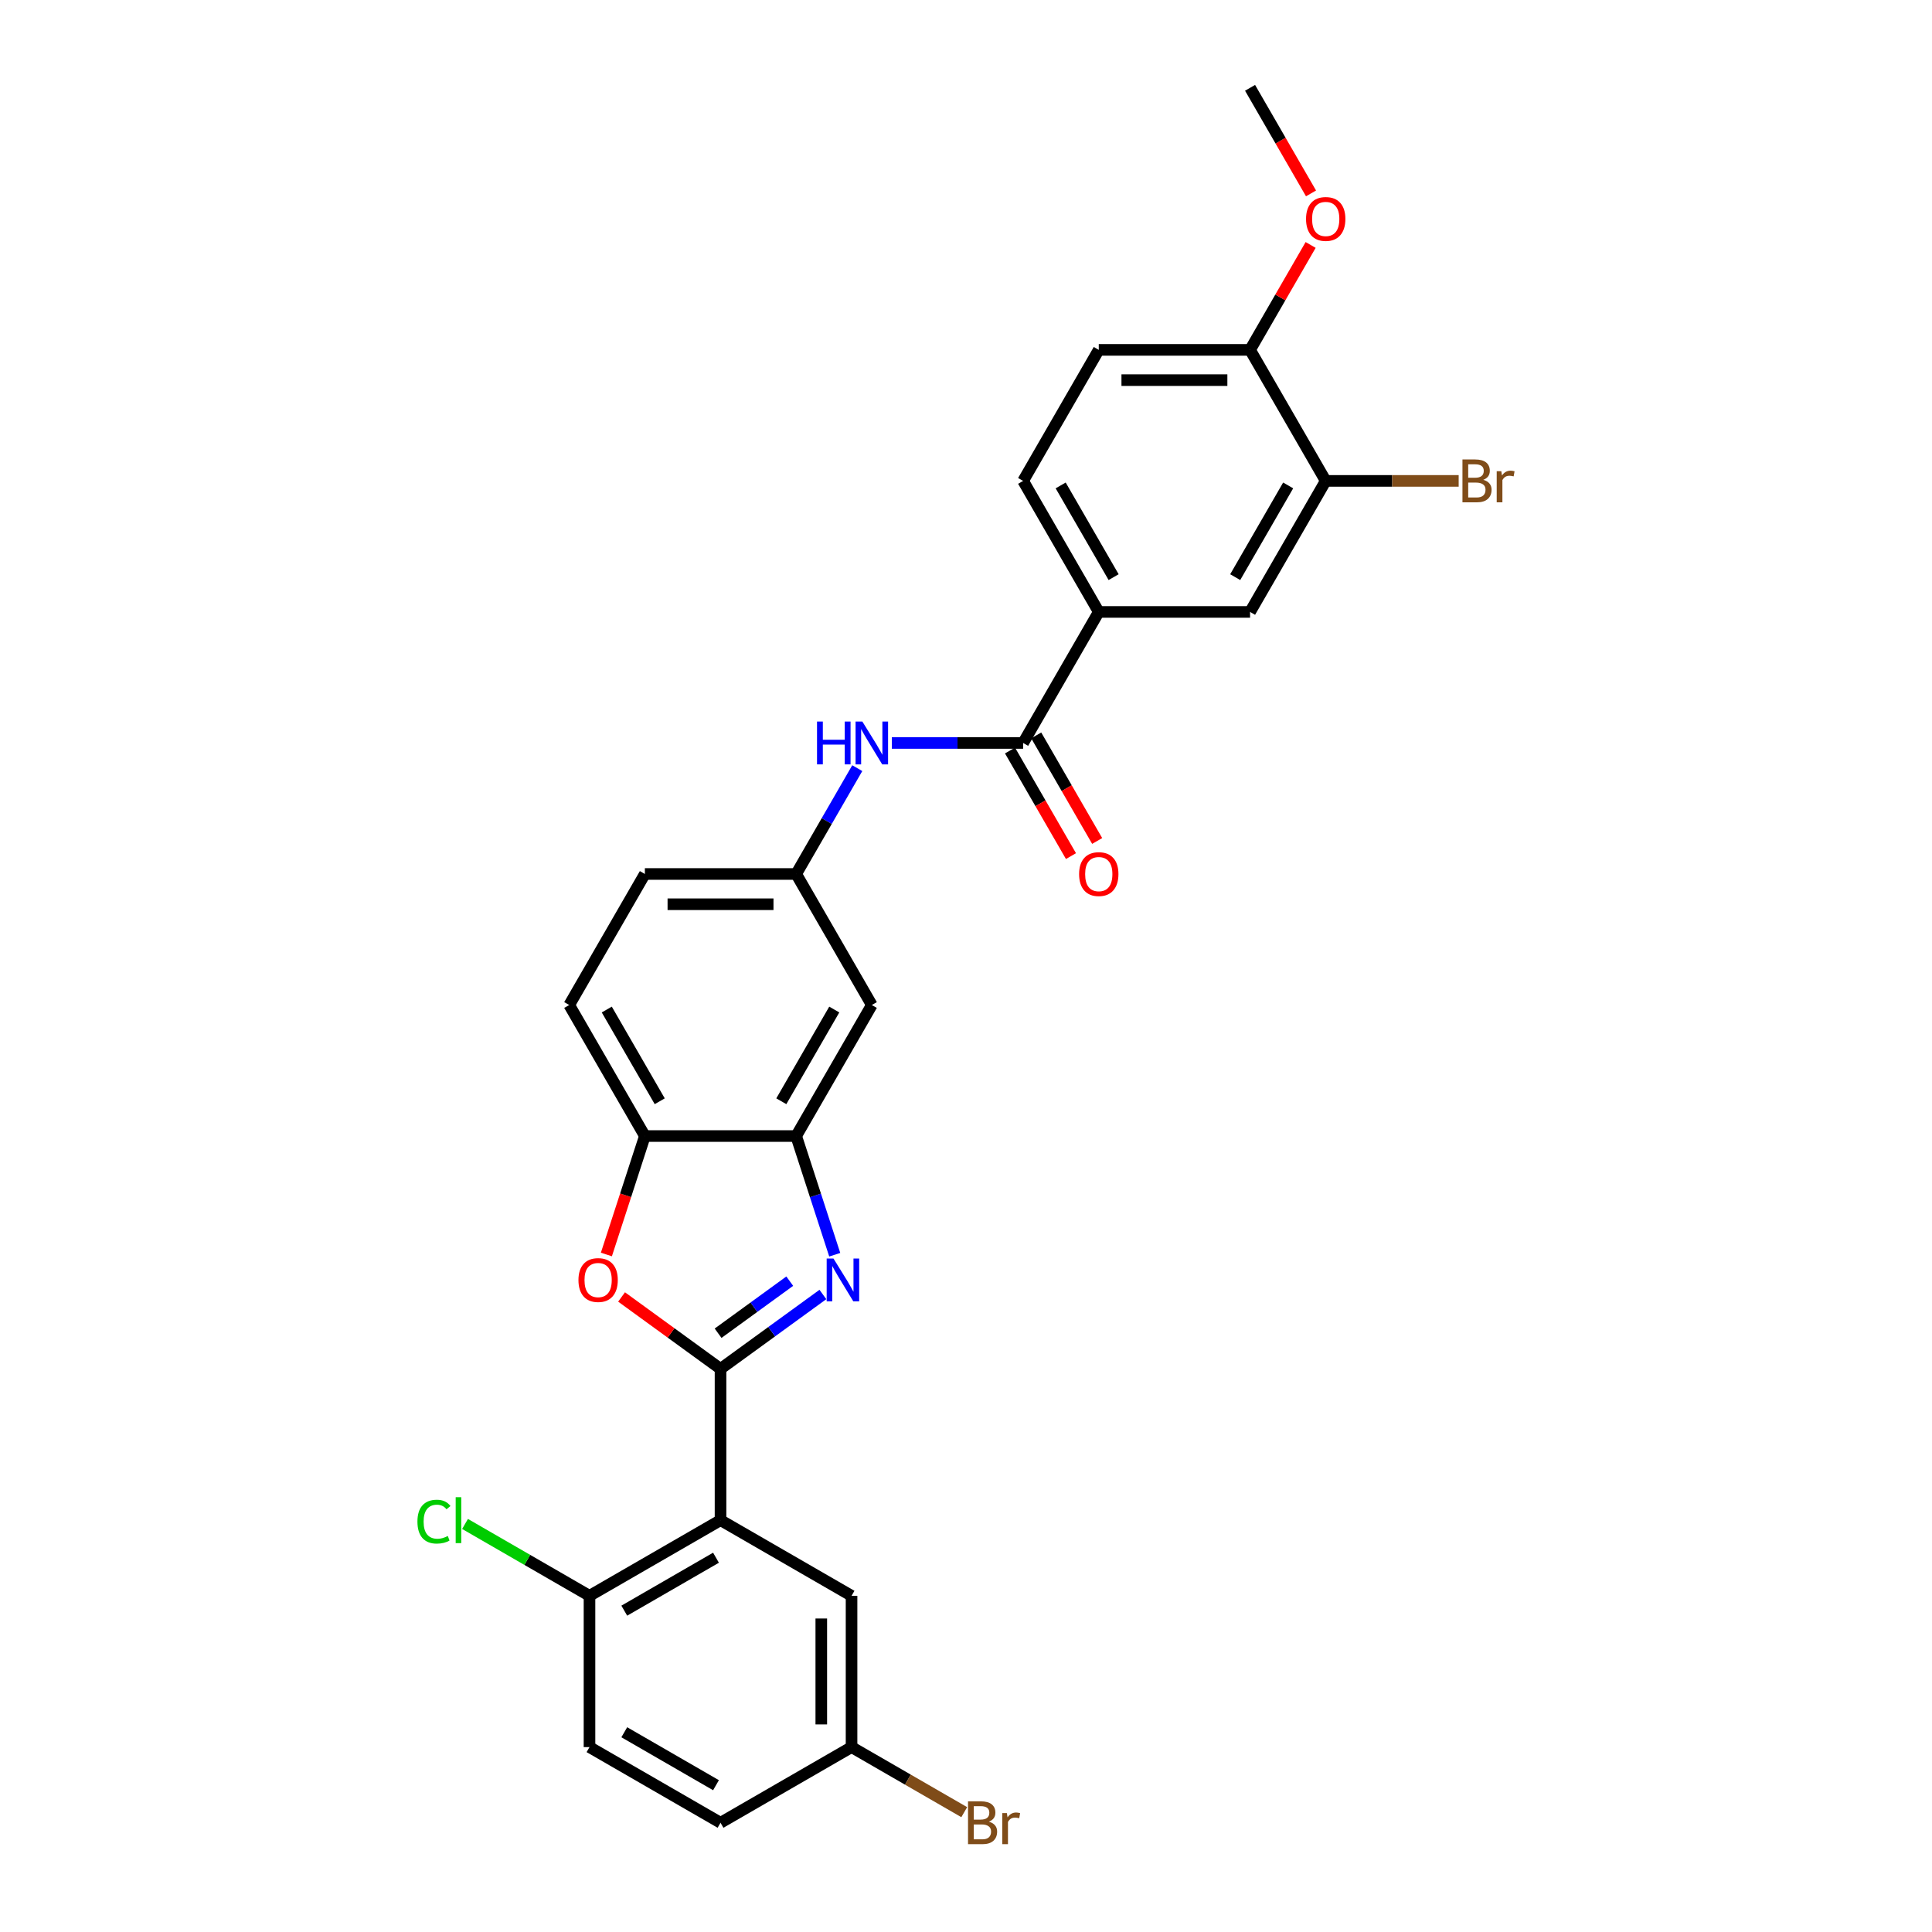<?xml version='1.0' encoding='iso-8859-1'?>
<svg version='1.1' baseProfile='full'
              xmlns='http://www.w3.org/2000/svg'
                      xmlns:rdkit='http://www.rdkit.org/xml'
                      xmlns:xlink='http://www.w3.org/1999/xlink'
                  xml:space='preserve'
width='1000px' height='1000px' viewBox='0 0 1000 1000'>
<!-- END OF HEADER -->
<rect style='opacity:1.0;fill:#FFFFFF;stroke:none' width='1000' height='1000' x='0' y='0'> </rect>
<path class='bond-0' d='M 372.942,708.522 L 399.435,689.273' style='fill:none;fill-rule:evenodd;stroke:#000000;stroke-width:6px;stroke-linecap:butt;stroke-linejoin:miter;stroke-opacity:1' />
<path class='bond-0' d='M 399.435,689.273 L 425.928,670.025' style='fill:none;fill-rule:evenodd;stroke:#0000FF;stroke-width:6px;stroke-linecap:butt;stroke-linejoin:miter;stroke-opacity:1' />
<path class='bond-0' d='M 371.683,690.076 L 390.229,676.602' style='fill:none;fill-rule:evenodd;stroke:#000000;stroke-width:6px;stroke-linecap:butt;stroke-linejoin:miter;stroke-opacity:1' />
<path class='bond-0' d='M 390.229,676.602 L 408.774,663.128' style='fill:none;fill-rule:evenodd;stroke:#0000FF;stroke-width:6px;stroke-linecap:butt;stroke-linejoin:miter;stroke-opacity:1' />
<path class='bond-1' d='M 372.942,708.522 L 372.942,786.833' style='fill:none;fill-rule:evenodd;stroke:#000000;stroke-width:6px;stroke-linecap:butt;stroke-linejoin:miter;stroke-opacity:1' />
<path class='bond-2' d='M 372.942,708.522 L 347.333,689.916' style='fill:none;fill-rule:evenodd;stroke:#000000;stroke-width:6px;stroke-linecap:butt;stroke-linejoin:miter;stroke-opacity:1' />
<path class='bond-2' d='M 347.333,689.916 L 321.724,671.311' style='fill:none;fill-rule:evenodd;stroke:#FF0000;stroke-width:6px;stroke-linecap:butt;stroke-linejoin:miter;stroke-opacity:1' />
<path class='bond-3' d='M 432.058,649.445 L 422.078,618.729' style='fill:none;fill-rule:evenodd;stroke:#0000FF;stroke-width:6px;stroke-linecap:butt;stroke-linejoin:miter;stroke-opacity:1' />
<path class='bond-3' d='M 422.078,618.729 L 412.097,588.013' style='fill:none;fill-rule:evenodd;stroke:#000000;stroke-width:6px;stroke-linecap:butt;stroke-linejoin:miter;stroke-opacity:1' />
<path class='bond-11' d='M 372.942,786.833 L 305.122,825.989' style='fill:none;fill-rule:evenodd;stroke:#000000;stroke-width:6px;stroke-linecap:butt;stroke-linejoin:miter;stroke-opacity:1' />
<path class='bond-11' d='M 370.6,806.271 L 323.126,833.68' style='fill:none;fill-rule:evenodd;stroke:#000000;stroke-width:6px;stroke-linecap:butt;stroke-linejoin:miter;stroke-opacity:1' />
<path class='bond-12' d='M 372.942,786.833 L 440.761,825.989' style='fill:none;fill-rule:evenodd;stroke:#000000;stroke-width:6px;stroke-linecap:butt;stroke-linejoin:miter;stroke-opacity:1' />
<path class='bond-5' d='M 313.866,649.32 L 323.826,618.666' style='fill:none;fill-rule:evenodd;stroke:#FF0000;stroke-width:6px;stroke-linecap:butt;stroke-linejoin:miter;stroke-opacity:1' />
<path class='bond-5' d='M 323.826,618.666 L 333.786,588.013' style='fill:none;fill-rule:evenodd;stroke:#000000;stroke-width:6px;stroke-linecap:butt;stroke-linejoin:miter;stroke-opacity:1' />
<path class='bond-8' d='M 412.097,588.013 L 451.253,520.193' style='fill:none;fill-rule:evenodd;stroke:#000000;stroke-width:6px;stroke-linecap:butt;stroke-linejoin:miter;stroke-opacity:1' />
<path class='bond-8' d='M 404.407,570.009 L 431.816,522.535' style='fill:none;fill-rule:evenodd;stroke:#000000;stroke-width:6px;stroke-linecap:butt;stroke-linejoin:miter;stroke-opacity:1' />
<path class='bond-28' d='M 412.097,588.013 L 333.786,588.013' style='fill:none;fill-rule:evenodd;stroke:#000000;stroke-width:6px;stroke-linecap:butt;stroke-linejoin:miter;stroke-opacity:1' />
<path class='bond-4' d='M 529.565,384.553 L 495.593,384.553' style='fill:none;fill-rule:evenodd;stroke:#000000;stroke-width:6px;stroke-linecap:butt;stroke-linejoin:miter;stroke-opacity:1' />
<path class='bond-4' d='M 495.593,384.553 L 461.622,384.553' style='fill:none;fill-rule:evenodd;stroke:#0000FF;stroke-width:6px;stroke-linecap:butt;stroke-linejoin:miter;stroke-opacity:1' />
<path class='bond-7' d='M 529.565,384.553 L 568.72,316.734' style='fill:none;fill-rule:evenodd;stroke:#000000;stroke-width:6px;stroke-linecap:butt;stroke-linejoin:miter;stroke-opacity:1' />
<path class='bond-15' d='M 522.783,388.469 L 538.558,415.793' style='fill:none;fill-rule:evenodd;stroke:#000000;stroke-width:6px;stroke-linecap:butt;stroke-linejoin:miter;stroke-opacity:1' />
<path class='bond-15' d='M 538.558,415.793 L 554.334,443.117' style='fill:none;fill-rule:evenodd;stroke:#FF0000;stroke-width:6px;stroke-linecap:butt;stroke-linejoin:miter;stroke-opacity:1' />
<path class='bond-15' d='M 536.347,380.638 L 552.122,407.962' style='fill:none;fill-rule:evenodd;stroke:#000000;stroke-width:6px;stroke-linecap:butt;stroke-linejoin:miter;stroke-opacity:1' />
<path class='bond-15' d='M 552.122,407.962 L 567.897,435.286' style='fill:none;fill-rule:evenodd;stroke:#FF0000;stroke-width:6px;stroke-linecap:butt;stroke-linejoin:miter;stroke-opacity:1' />
<path class='bond-17' d='M 333.786,588.013 L 294.63,520.193' style='fill:none;fill-rule:evenodd;stroke:#000000;stroke-width:6px;stroke-linecap:butt;stroke-linejoin:miter;stroke-opacity:1' />
<path class='bond-17' d='M 341.476,570.009 L 314.067,522.535' style='fill:none;fill-rule:evenodd;stroke:#000000;stroke-width:6px;stroke-linecap:butt;stroke-linejoin:miter;stroke-opacity:1' />
<path class='bond-6' d='M 443.721,397.6 L 427.909,424.987' style='fill:none;fill-rule:evenodd;stroke:#0000FF;stroke-width:6px;stroke-linecap:butt;stroke-linejoin:miter;stroke-opacity:1' />
<path class='bond-6' d='M 427.909,424.987 L 412.097,452.373' style='fill:none;fill-rule:evenodd;stroke:#000000;stroke-width:6px;stroke-linecap:butt;stroke-linejoin:miter;stroke-opacity:1' />
<path class='bond-10' d='M 568.72,316.734 L 647.032,316.734' style='fill:none;fill-rule:evenodd;stroke:#000000;stroke-width:6px;stroke-linecap:butt;stroke-linejoin:miter;stroke-opacity:1' />
<path class='bond-16' d='M 568.72,316.734 L 529.565,248.914' style='fill:none;fill-rule:evenodd;stroke:#000000;stroke-width:6px;stroke-linecap:butt;stroke-linejoin:miter;stroke-opacity:1' />
<path class='bond-16' d='M 576.411,298.73 L 549.002,251.256' style='fill:none;fill-rule:evenodd;stroke:#000000;stroke-width:6px;stroke-linecap:butt;stroke-linejoin:miter;stroke-opacity:1' />
<path class='bond-13' d='M 451.253,520.193 L 412.097,452.373' style='fill:none;fill-rule:evenodd;stroke:#000000;stroke-width:6px;stroke-linecap:butt;stroke-linejoin:miter;stroke-opacity:1' />
<path class='bond-9' d='M 686.188,248.914 L 647.032,316.734' style='fill:none;fill-rule:evenodd;stroke:#000000;stroke-width:6px;stroke-linecap:butt;stroke-linejoin:miter;stroke-opacity:1' />
<path class='bond-9' d='M 666.75,251.256 L 639.341,298.73' style='fill:none;fill-rule:evenodd;stroke:#000000;stroke-width:6px;stroke-linecap:butt;stroke-linejoin:miter;stroke-opacity:1' />
<path class='bond-21' d='M 686.188,248.914 L 720.598,248.914' style='fill:none;fill-rule:evenodd;stroke:#000000;stroke-width:6px;stroke-linecap:butt;stroke-linejoin:miter;stroke-opacity:1' />
<path class='bond-21' d='M 720.598,248.914 L 755.008,248.914' style='fill:none;fill-rule:evenodd;stroke:#7F4C19;stroke-width:6px;stroke-linecap:butt;stroke-linejoin:miter;stroke-opacity:1' />
<path class='bond-31' d='M 686.188,248.914 L 647.032,181.094' style='fill:none;fill-rule:evenodd;stroke:#000000;stroke-width:6px;stroke-linecap:butt;stroke-linejoin:miter;stroke-opacity:1' />
<path class='bond-19' d='M 305.122,825.989 L 305.122,904.301' style='fill:none;fill-rule:evenodd;stroke:#000000;stroke-width:6px;stroke-linecap:butt;stroke-linejoin:miter;stroke-opacity:1' />
<path class='bond-23' d='M 305.122,825.989 L 272.911,807.392' style='fill:none;fill-rule:evenodd;stroke:#000000;stroke-width:6px;stroke-linecap:butt;stroke-linejoin:miter;stroke-opacity:1' />
<path class='bond-23' d='M 272.911,807.392 L 240.701,788.796' style='fill:none;fill-rule:evenodd;stroke:#00CC00;stroke-width:6px;stroke-linecap:butt;stroke-linejoin:miter;stroke-opacity:1' />
<path class='bond-20' d='M 440.761,825.989 L 440.761,904.301' style='fill:none;fill-rule:evenodd;stroke:#000000;stroke-width:6px;stroke-linecap:butt;stroke-linejoin:miter;stroke-opacity:1' />
<path class='bond-20' d='M 425.099,837.736 L 425.099,892.554' style='fill:none;fill-rule:evenodd;stroke:#000000;stroke-width:6px;stroke-linecap:butt;stroke-linejoin:miter;stroke-opacity:1' />
<path class='bond-29' d='M 412.097,452.373 L 333.786,452.373' style='fill:none;fill-rule:evenodd;stroke:#000000;stroke-width:6px;stroke-linecap:butt;stroke-linejoin:miter;stroke-opacity:1' />
<path class='bond-29' d='M 400.351,468.036 L 345.532,468.036' style='fill:none;fill-rule:evenodd;stroke:#000000;stroke-width:6px;stroke-linecap:butt;stroke-linejoin:miter;stroke-opacity:1' />
<path class='bond-14' d='M 647.032,181.094 L 568.72,181.094' style='fill:none;fill-rule:evenodd;stroke:#000000;stroke-width:6px;stroke-linecap:butt;stroke-linejoin:miter;stroke-opacity:1' />
<path class='bond-14' d='M 635.285,196.756 L 580.467,196.756' style='fill:none;fill-rule:evenodd;stroke:#000000;stroke-width:6px;stroke-linecap:butt;stroke-linejoin:miter;stroke-opacity:1' />
<path class='bond-26' d='M 647.032,181.094 L 662.708,153.943' style='fill:none;fill-rule:evenodd;stroke:#000000;stroke-width:6px;stroke-linecap:butt;stroke-linejoin:miter;stroke-opacity:1' />
<path class='bond-26' d='M 662.708,153.943 L 678.384,126.791' style='fill:none;fill-rule:evenodd;stroke:#FF0000;stroke-width:6px;stroke-linecap:butt;stroke-linejoin:miter;stroke-opacity:1' />
<path class='bond-18' d='M 529.565,248.914 L 568.72,181.094' style='fill:none;fill-rule:evenodd;stroke:#000000;stroke-width:6px;stroke-linecap:butt;stroke-linejoin:miter;stroke-opacity:1' />
<path class='bond-22' d='M 294.63,520.193 L 333.786,452.373' style='fill:none;fill-rule:evenodd;stroke:#000000;stroke-width:6px;stroke-linecap:butt;stroke-linejoin:miter;stroke-opacity:1' />
<path class='bond-30' d='M 305.122,904.301 L 372.942,943.457' style='fill:none;fill-rule:evenodd;stroke:#000000;stroke-width:6px;stroke-linecap:butt;stroke-linejoin:miter;stroke-opacity:1' />
<path class='bond-30' d='M 323.126,896.61 L 370.6,924.019' style='fill:none;fill-rule:evenodd;stroke:#000000;stroke-width:6px;stroke-linecap:butt;stroke-linejoin:miter;stroke-opacity:1' />
<path class='bond-24' d='M 440.761,904.301 L 372.942,943.457' style='fill:none;fill-rule:evenodd;stroke:#000000;stroke-width:6px;stroke-linecap:butt;stroke-linejoin:miter;stroke-opacity:1' />
<path class='bond-25' d='M 440.761,904.301 L 469.926,921.139' style='fill:none;fill-rule:evenodd;stroke:#000000;stroke-width:6px;stroke-linecap:butt;stroke-linejoin:miter;stroke-opacity:1' />
<path class='bond-25' d='M 469.926,921.139 L 499.09,937.977' style='fill:none;fill-rule:evenodd;stroke:#7F4C19;stroke-width:6px;stroke-linecap:butt;stroke-linejoin:miter;stroke-opacity:1' />
<path class='bond-27' d='M 678.583,100.102 L 662.807,72.778' style='fill:none;fill-rule:evenodd;stroke:#FF0000;stroke-width:6px;stroke-linecap:butt;stroke-linejoin:miter;stroke-opacity:1' />
<path class='bond-27' d='M 662.807,72.778 L 647.032,45.455' style='fill:none;fill-rule:evenodd;stroke:#000000;stroke-width:6px;stroke-linecap:butt;stroke-linejoin:miter;stroke-opacity:1' />
<path  class='atom-1' d='M 431.395 651.403
L 438.662 663.149
Q 439.382 664.308, 440.541 666.407
Q 441.7 668.506, 441.763 668.631
L 441.763 651.403
L 444.708 651.403
L 444.708 673.58
L 441.669 673.58
L 433.869 660.737
Q 432.961 659.234, 431.99 657.511
Q 431.05 655.788, 430.768 655.256
L 430.768 673.58
L 427.886 673.58
L 427.886 651.403
L 431.395 651.403
' fill='#0000FF'/>
<path  class='atom-3' d='M 299.406 662.554
Q 299.406 657.229, 302.037 654.253
Q 304.668 651.277, 309.586 651.277
Q 314.504 651.277, 317.135 654.253
Q 319.767 657.229, 319.767 662.554
Q 319.767 667.942, 317.104 671.012
Q 314.441 674.05, 309.586 674.05
Q 304.699 674.05, 302.037 671.012
Q 299.406 667.973, 299.406 662.554
M 309.586 671.544
Q 312.969 671.544, 314.786 669.289
Q 316.634 667.002, 316.634 662.554
Q 316.634 658.2, 314.786 656.007
Q 312.969 653.783, 309.586 653.783
Q 306.203 653.783, 304.355 655.976
Q 302.538 658.169, 302.538 662.554
Q 302.538 667.034, 304.355 669.289
Q 306.203 671.544, 309.586 671.544
' fill='#FF0000'/>
<path  class='atom-7' d='M 422.889 373.465
L 425.896 373.465
L 425.896 382.893
L 437.235 382.893
L 437.235 373.465
L 440.242 373.465
L 440.242 395.642
L 437.235 395.642
L 437.235 385.399
L 425.896 385.399
L 425.896 395.642
L 422.889 395.642
L 422.889 373.465
' fill='#0000FF'/>
<path  class='atom-7' d='M 446.351 373.465
L 453.618 385.211
Q 454.339 386.37, 455.498 388.469
Q 456.657 390.568, 456.719 390.693
L 456.719 373.465
L 459.664 373.465
L 459.664 395.642
L 456.625 395.642
L 448.825 382.799
Q 447.917 381.296, 446.946 379.573
Q 446.006 377.85, 445.724 377.317
L 445.724 395.642
L 442.842 395.642
L 442.842 373.465
L 446.351 373.465
' fill='#0000FF'/>
<path  class='atom-16' d='M 558.54 452.436
Q 558.54 447.111, 561.171 444.135
Q 563.802 441.159, 568.72 441.159
Q 573.638 441.159, 576.27 444.135
Q 578.901 447.111, 578.901 452.436
Q 578.901 457.824, 576.238 460.894
Q 573.576 463.932, 568.72 463.932
Q 563.834 463.932, 561.171 460.894
Q 558.54 457.855, 558.54 452.436
M 568.72 461.426
Q 572.103 461.426, 573.92 459.171
Q 575.768 456.884, 575.768 452.436
Q 575.768 448.082, 573.92 445.889
Q 572.103 443.665, 568.72 443.665
Q 565.337 443.665, 563.489 445.858
Q 561.672 448.05, 561.672 452.436
Q 561.672 456.915, 563.489 459.171
Q 565.337 461.426, 568.72 461.426
' fill='#FF0000'/>
<path  class='atom-22' d='M 767.741 248.35
Q 769.871 248.945, 770.936 250.261
Q 772.033 251.545, 772.033 253.456
Q 772.033 256.526, 770.059 258.28
Q 768.117 260.003, 764.421 260.003
L 756.966 260.003
L 756.966 237.825
L 763.513 237.825
Q 767.303 237.825, 769.214 239.36
Q 771.124 240.895, 771.124 243.714
Q 771.124 247.066, 767.741 248.35
M 759.941 240.331
L 759.941 247.285
L 763.513 247.285
Q 765.705 247.285, 766.833 246.408
Q 767.992 245.5, 767.992 243.714
Q 767.992 240.331, 763.513 240.331
L 759.941 240.331
M 764.421 257.497
Q 766.582 257.497, 767.741 256.463
Q 768.9 255.429, 768.9 253.456
Q 768.9 251.639, 767.616 250.731
Q 766.363 249.791, 763.951 249.791
L 759.941 249.791
L 759.941 257.497
L 764.421 257.497
' fill='#7F4C19'/>
<path  class='atom-22' d='M 777.076 243.902
L 777.421 246.126
Q 779.112 243.62, 781.869 243.62
Q 782.746 243.62, 783.936 243.933
L 783.466 246.565
Q 782.119 246.251, 781.368 246.251
Q 780.052 246.251, 779.175 246.784
Q 778.329 247.285, 777.64 248.507
L 777.64 260.003
L 774.695 260.003
L 774.695 243.902
L 777.076 243.902
' fill='#7F4C19'/>
<path  class='atom-24' d='M 216.064 787.601
Q 216.064 782.088, 218.632 779.206
Q 221.232 776.293, 226.15 776.293
Q 230.724 776.293, 233.167 779.519
L 231.1 781.211
Q 229.314 778.861, 226.15 778.861
Q 222.799 778.861, 221.013 781.117
Q 219.259 783.341, 219.259 787.601
Q 219.259 791.986, 221.076 794.242
Q 222.924 796.497, 226.495 796.497
Q 228.938 796.497, 231.789 795.025
L 232.666 797.374
Q 231.507 798.126, 229.753 798.565
Q 227.999 799.003, 226.056 799.003
Q 221.232 799.003, 218.632 796.059
Q 216.064 793.114, 216.064 787.601
' fill='#00CC00'/>
<path  class='atom-24' d='M 235.861 774.946
L 238.743 774.946
L 238.743 798.721
L 235.861 798.721
L 235.861 774.946
' fill='#00CC00'/>
<path  class='atom-26' d='M 511.823 942.893
Q 513.953 943.488, 515.018 944.803
Q 516.115 946.088, 516.115 947.999
Q 516.115 951.068, 514.141 952.823
Q 512.199 954.545, 508.503 954.545
L 501.048 954.545
L 501.048 932.368
L 507.594 932.368
Q 511.385 932.368, 513.295 933.903
Q 515.206 935.437, 515.206 938.257
Q 515.206 941.608, 511.823 942.893
M 504.023 934.874
L 504.023 941.828
L 507.594 941.828
Q 509.787 941.828, 510.915 940.951
Q 512.074 940.042, 512.074 938.257
Q 512.074 934.874, 507.594 934.874
L 504.023 934.874
M 508.503 952.039
Q 510.664 952.039, 511.823 951.006
Q 512.982 949.972, 512.982 947.999
Q 512.982 946.182, 511.698 945.273
Q 510.445 944.334, 508.033 944.334
L 504.023 944.334
L 504.023 952.039
L 508.503 952.039
' fill='#7F4C19'/>
<path  class='atom-26' d='M 521.158 938.445
L 521.502 940.669
Q 523.194 938.163, 525.951 938.163
Q 526.828 938.163, 528.018 938.476
L 527.548 941.107
Q 526.201 940.794, 525.449 940.794
Q 524.134 940.794, 523.257 941.326
Q 522.411 941.828, 521.722 943.049
L 521.722 954.545
L 518.777 954.545
L 518.777 938.445
L 521.158 938.445
' fill='#7F4C19'/>
<path  class='atom-27' d='M 676.007 113.337
Q 676.007 108.012, 678.638 105.036
Q 681.27 102.06, 686.188 102.06
Q 691.106 102.06, 693.737 105.036
Q 696.368 108.012, 696.368 113.337
Q 696.368 118.725, 693.706 121.795
Q 691.043 124.833, 686.188 124.833
Q 681.301 124.833, 678.638 121.795
Q 676.007 118.756, 676.007 113.337
M 686.188 122.327
Q 689.571 122.327, 691.388 120.072
Q 693.236 117.785, 693.236 113.337
Q 693.236 108.983, 691.388 106.79
Q 689.571 104.566, 686.188 104.566
Q 682.805 104.566, 680.956 106.759
Q 679.14 108.952, 679.14 113.337
Q 679.14 117.816, 680.956 120.072
Q 682.805 122.327, 686.188 122.327
' fill='#FF0000'/>
</svg>
